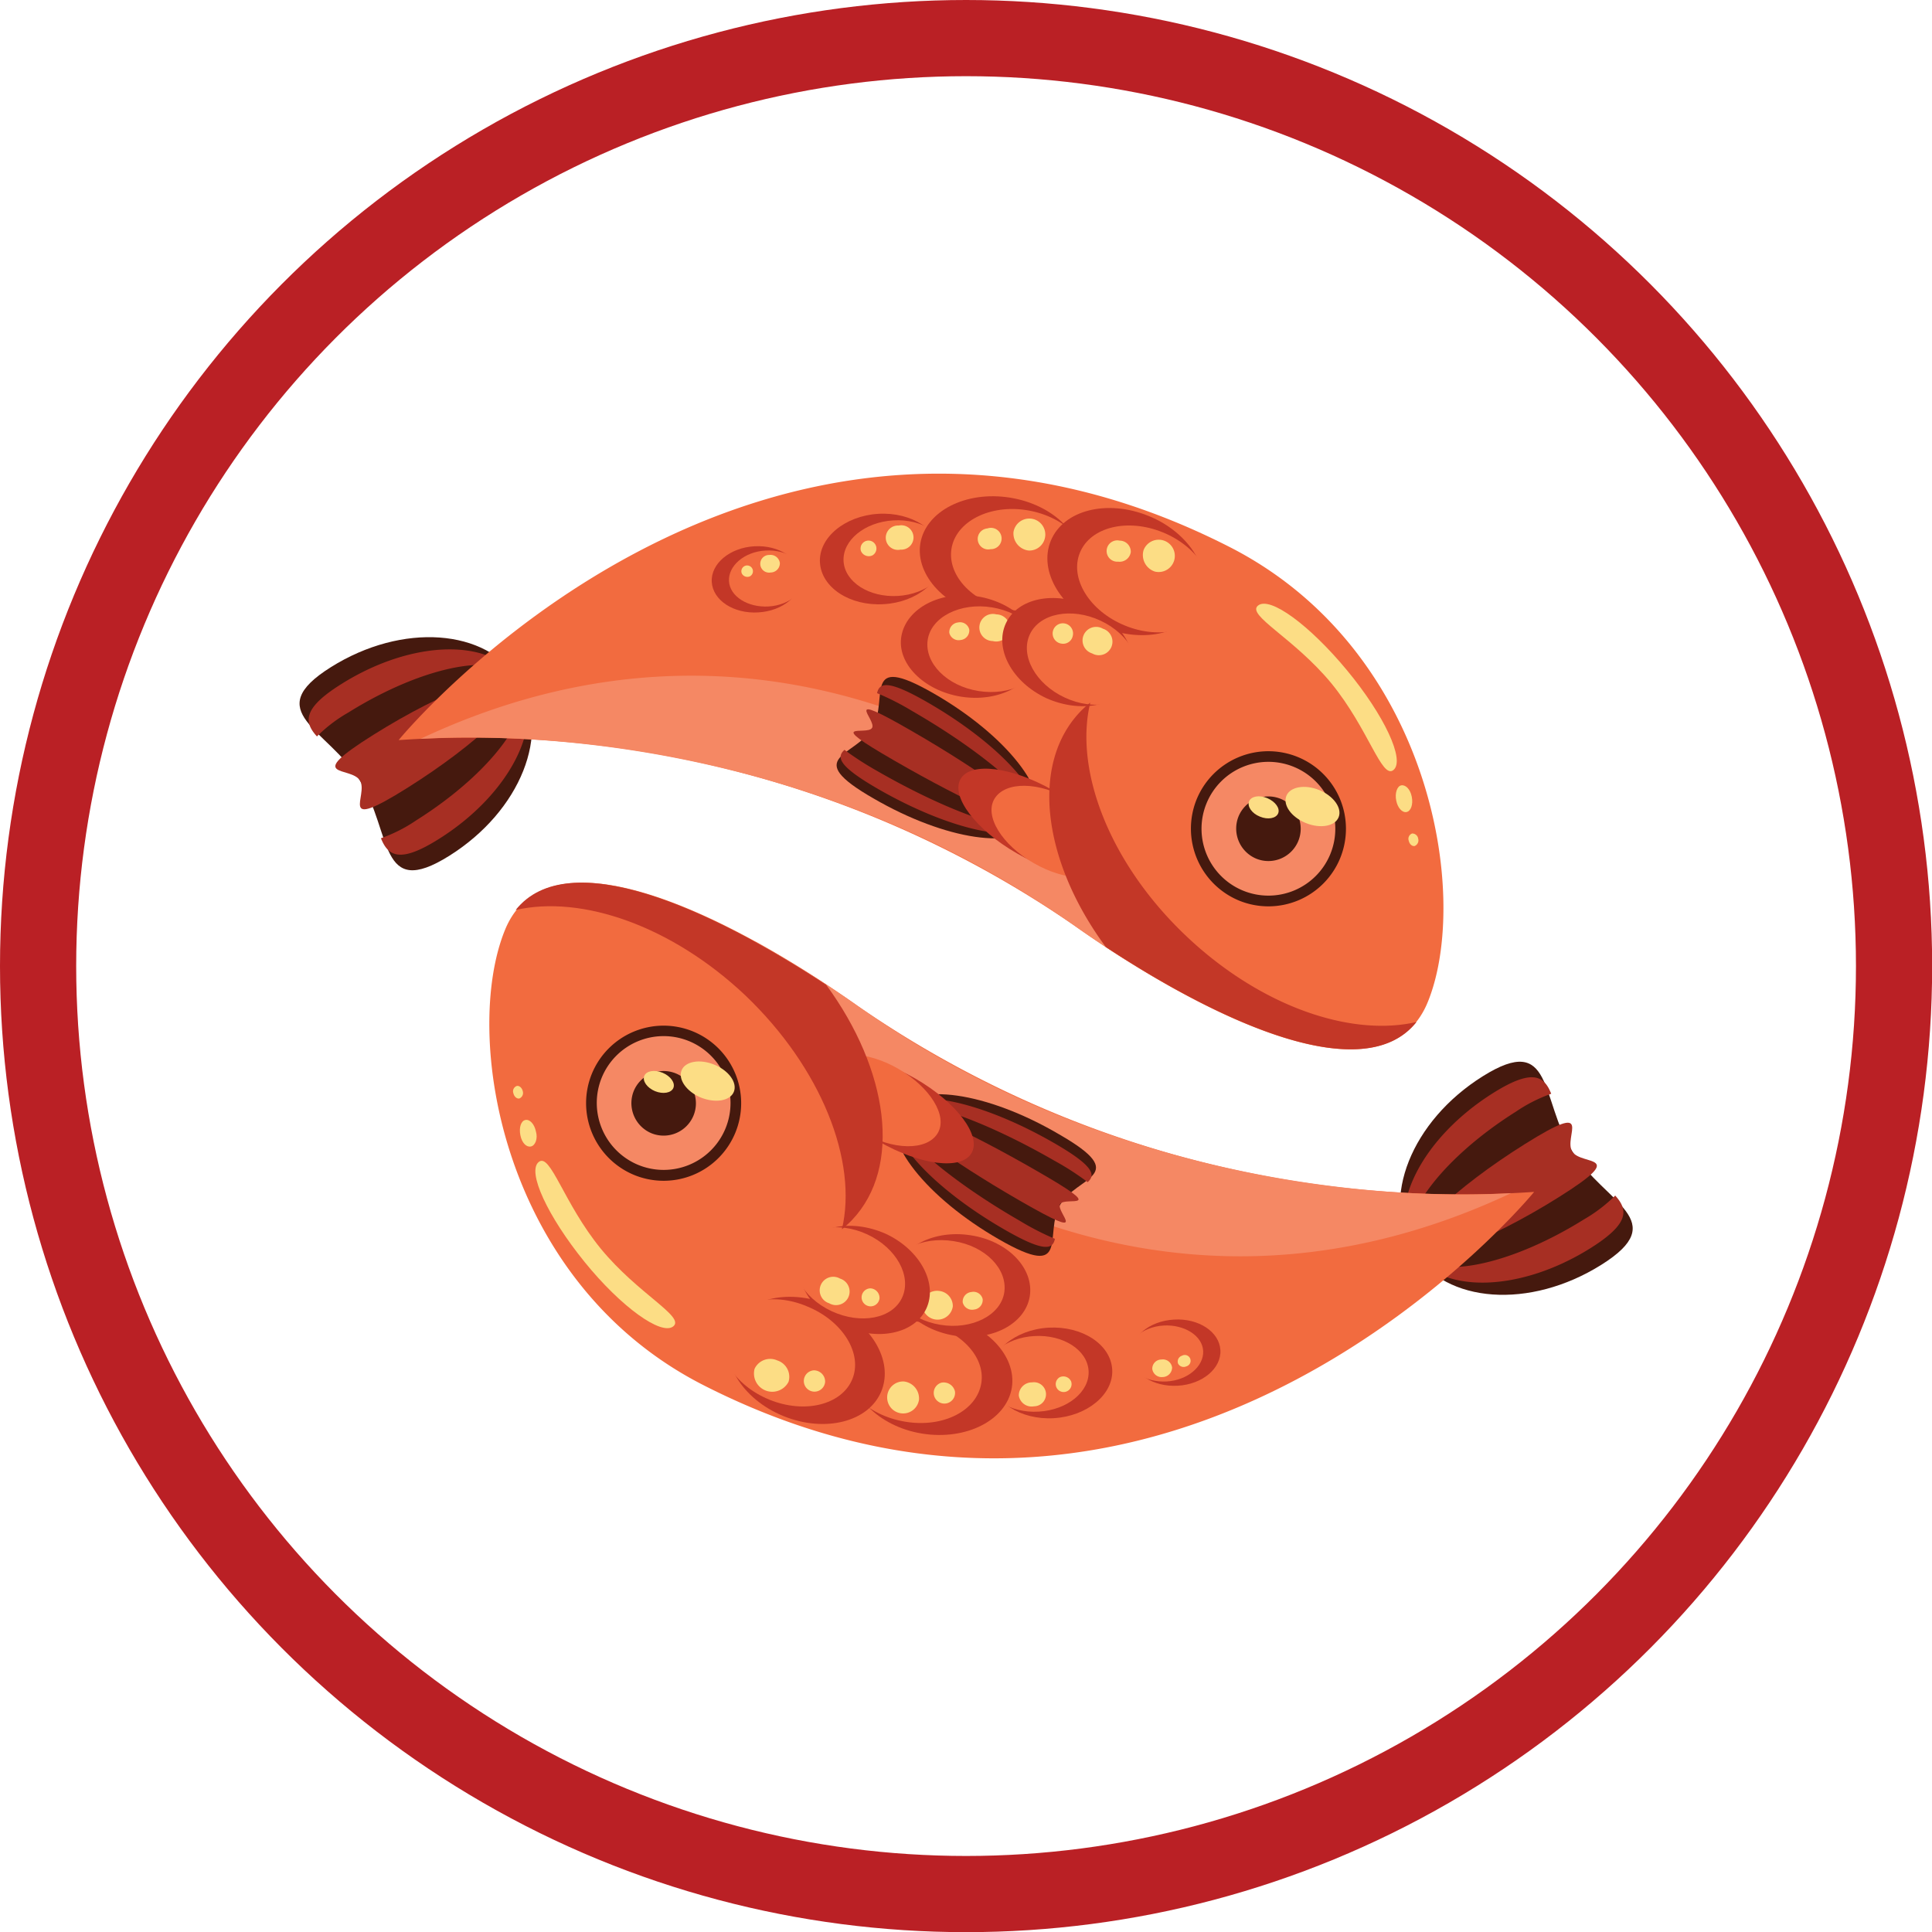<svg id="Layer_1" data-name="Layer 1" xmlns="http://www.w3.org/2000/svg" viewBox="0 0 126.79 126.79"><defs><style>.cls-1{fill:none;stroke:#ba2025;stroke-miterlimit:10;stroke-width:5px;}.cls-2{fill:#45190e;}.cls-3{fill:#a72f23;}.cls-4{fill:#f26b3f;}.cls-5{fill:#f58864;}.cls-6{fill:#c33727;}.cls-7{fill:#fcdd85;}</style></defs><circle class="cls-1" cx="63.4" cy="63.4" r="60.9"/><path class="cls-2" d="M263.18,414.71c-4.67,2.93-3.73-1.52-5.87-4.94s-6.57-4.51-1.9-7.44,10.21-2.54,12.35.88S267.86,411.77,263.18,414.71Z" transform="translate(-233.69 -358.55)"/><path class="cls-3" d="M260.4,410.27c-4.67,2.93-2.49.47-3.09-.5s-3.78-.07.89-3,9-4.52,9.56-3.55S265.07,407.34,260.4,410.27Z" transform="translate(-233.69 -358.55)"/><path class="cls-3" d="M267.76,403.21c1.23,2-1.8,6.06-6.76,9.18a10,10,0,0,1-2.31,1.17c.47,1.19,1.26,1.65,3.8.05C267.17,410.67,269.53,406,267.76,403.21Z" transform="translate(-233.69 -358.55)"/><path class="cls-3" d="M256.11,403.43c-2.55,1.59-2.49,2.5-1.62,3.45a9.68,9.68,0,0,1,2.06-1.57c5-3.12,10-4.06,11.21-2.1C266,400.4,260.78,400.5,256.11,403.43Z" transform="translate(-233.69 -358.55)"/><path class="cls-4" d="M304.22,419.31c8.5,6,20.36,11.89,23.17,5s.29-23.08-13-29.86c-31.18-15.9-54.54,12.67-54.54,12.67A69.78,69.78,0,0,1,304.22,419.31Z" transform="translate(-233.69 -358.55)"/><path class="cls-5" d="M304.22,419.31a70.61,70.61,0,0,0,6.75,4.24,25.73,25.73,0,0,0-12.83-15.84c-14.5-7.4-27.31-5.17-36.86-.67C266.6,406.72,286.1,406.56,304.22,419.31Z" transform="translate(-233.69 -358.55)"/><path class="cls-6" d="M291.67,398.2c2.22-.12,3.93-1.56,3.84-3.2s-2-2.86-4.18-2.73-3.93,1.56-3.83,3.2S289.46,398.33,291.67,398.2Z" transform="translate(-233.69 -358.55)"/><path class="cls-4" d="M292.61,397.66c1.88-.11,3.35-1.31,3.27-2.68s-1.68-2.39-3.56-2.28-3.35,1.31-3.27,2.68S290.73,397.77,292.61,397.66Z" transform="translate(-233.69 -358.55)"/><path class="cls-7" d="M292.79,394.62a.8.8,0,1,0-.12-1.58.8.8,0,1,0,.12,1.58Z" transform="translate(-233.69 -358.55)"/><path class="cls-7" d="M290.94,395a.52.52,0,1,0-.74-.27A.56.56,0,0,0,290.94,395Z" transform="translate(-233.69 -358.55)"/><path class="cls-6" d="M283.45,398.74c1.62-.09,2.87-1.14,2.8-2.34s-1.44-2.09-3.05-2-2.87,1.14-2.8,2.34S281.83,398.84,283.45,398.74Z" transform="translate(-233.69 -358.55)"/><path class="cls-4" d="M284.13,398.35c1.38-.08,2.44-1,2.39-2s-1.22-1.75-2.6-1.67-2.44,1-2.39,2S282.75,398.43,284.13,398.35Z" transform="translate(-233.69 -358.55)"/><path class="cls-7" d="M284.27,396.12a.61.61,0,0,0,.6-.62.62.62,0,0,0-.7-.53.58.58,0,1,0,.1,1.15Z" transform="translate(-233.69 -358.55)"/><path class="cls-7" d="M282.91,396.37a.38.38,0,1,0-.54-.19A.41.41,0,0,0,282.91,396.37Z" transform="translate(-233.69 -358.55)"/><path class="cls-6" d="M298.72,399c2.9.47,5.54-.89,5.89-3.05s-1.72-4.27-4.63-4.74-5.54.89-5.89,3S295.82,398.54,298.72,399Z" transform="translate(-233.69 -358.55)"/><path class="cls-4" d="M300.08,398.58c2.48.4,4.72-.74,5-2.54s-1.48-3.58-3.95-4-4.72.73-5,2.53S297.61,398.18,300.08,398.58Z" transform="translate(-233.69 -358.55)"/><path class="cls-7" d="M301.2,394.68a1.05,1.05,0,1,0-1-1.2A1.13,1.13,0,0,0,301.2,394.68Z" transform="translate(-233.69 -358.55)"/><path class="cls-7" d="M298.7,394.59a.7.7,0,1,0-.21-1.36.69.69,0,1,0,.21,1.36Z" transform="translate(-233.69 -358.55)"/><path class="cls-6" d="M296.76,404.27c2.45.39,4.67-.77,5-2.58s-1.47-3.6-3.91-4-4.66.77-5,2.58S294.32,403.88,296.76,404.27Z" transform="translate(-233.69 -358.55)"/><path class="cls-4" d="M297.91,403.9c2.08.33,4-.63,4.21-2.15s-1.25-3-3.33-3.34-4,.63-4.22,2.14S295.83,403.57,297.91,403.9Z" transform="translate(-233.69 -358.55)"/><path class="cls-7" d="M298.84,400.62a.89.89,0,1,0,.24-1.75.89.89,0,1,0-.24,1.75Z" transform="translate(-233.69 -358.55)"/><path class="cls-7" d="M296.74,400.55a.63.63,0,0,0,.56-.68.62.62,0,0,0-.74-.47.64.64,0,0,0-.57.68A.63.63,0,0,0,296.74,400.55Z" transform="translate(-233.69 -358.55)"/><path class="cls-2" d="M315,417.65a5.09,5.09,0,1,0-2.78-6.64A5.11,5.11,0,0,0,315,417.65Z" transform="translate(-233.69 -358.55)"/><path class="cls-5" d="M315.27,417a4.39,4.39,0,1,0-2.4-5.73A4.39,4.39,0,0,0,315.27,417Z" transform="translate(-233.69 -358.55)"/><path class="cls-2" d="M316.13,414.9a2.12,2.12,0,1,0-1.16-2.77A2.14,2.14,0,0,0,316.13,414.9Z" transform="translate(-233.69 -358.55)"/><path class="cls-7" d="M319.38,412.56c.95.39,1.92.22,2.16-.38s-.33-1.39-1.27-1.78-1.92-.22-2.16.38S318.43,412.17,319.38,412.56Z" transform="translate(-233.69 -358.55)"/><path class="cls-7" d="M316.37,412.14c.52.22,1.06.12,1.2-.21s-.18-.77-.71-1-1.07-.12-1.2.21S315.84,411.93,316.37,412.14Z" transform="translate(-233.69 -358.55)"/><path class="cls-6" d="M306.08,399.71c2.72,1.12,5.6.38,6.42-1.63s-.7-4.56-3.43-5.67-5.59-.39-6.42,1.63S303.36,398.59,306.08,399.71Z" transform="translate(-233.69 -358.55)"/><path class="cls-4" d="M307.51,399.6c2.31.95,4.76.35,5.45-1.34s-.63-3.82-2.95-4.77-4.76-.36-5.45,1.33S305.19,398.65,307.51,399.6Z" transform="translate(-233.69 -358.55)"/><path class="cls-7" d="M309.48,396.06a1.06,1.06,0,1,0-.74-1.41A1.14,1.14,0,0,0,309.48,396.06Z" transform="translate(-233.69 -358.55)"/><path class="cls-7" d="M307.07,395.41a.74.74,0,0,0,.83-.64.73.73,0,0,0-.73-.74.7.7,0,1,0-.1,1.38Z" transform="translate(-233.69 -358.55)"/><path class="cls-6" d="M302.36,404.37c2.25,1,4.7.54,5.47-1.12s-.42-3.87-2.67-4.91-4.69-.55-5.46,1.12S300.11,403.32,302.36,404.37Z" transform="translate(-233.69 -358.55)"/><path class="cls-4" d="M303.57,404.33c1.91.89,4,.48,4.63-.91s-.38-3.25-2.29-4.14-4-.48-4.64.91S301.65,403.44,303.57,404.33Z" transform="translate(-233.69 -358.55)"/><path class="cls-7" d="M305.36,401.43a.89.89,0,1,0,.71-1.62.89.89,0,1,0-.71,1.62Z" transform="translate(-233.69 -358.55)"/><path class="cls-7" d="M303.36,400.79a.64.64,0,0,0,.73-.5.67.67,0,1,0-.73.5Z" transform="translate(-233.69 -358.55)"/><path class="cls-7" d="M321.06,403.39c2.45,3,3.31,6.33,4.08,5.69s-.59-3.57-3.05-6.54-5.06-4.88-5.84-4.25S318.6,400.41,321.06,403.39Z" transform="translate(-233.69 -358.55)"/><path class="cls-7" d="M325.32,411.09c.09.48.4.81.68.75s.44-.49.34-1-.41-.8-.69-.75S325.22,410.62,325.32,411.09Z" transform="translate(-233.69 -358.55)"/><path class="cls-7" d="M326.14,413.72c.05.23.22.38.39.35a.4.4,0,0,0,.23-.48.39.39,0,0,0-.4-.34A.37.37,0,0,0,326.14,413.72Z" transform="translate(-233.69 -358.55)"/><path class="cls-2" d="M291,410.94c-4.78-2.75-1.15-2.72-.05-4.62s-.76-5,4-2.27,7.77,6.53,6.67,8.44S295.75,413.7,291,410.94Z" transform="translate(-233.69 -358.55)"/><path class="cls-3" d="M292.39,408.47c-4.78-2.75-1.79-1.61-1.47-2.15s-2.18-2.56,2.6.2,8.4,5.43,8.09,6S297.17,411.23,292.39,408.47Z" transform="translate(-233.69 -358.55)"/><path class="cls-3" d="M301.61,412.49c-.63,1.09-5.25-.41-10.33-3.33a20.67,20.67,0,0,1-2.17-1.4c-.54.48-.39,1.07,2.21,2.57C296.1,413.08,300.71,414.05,301.61,412.49Z" transform="translate(-233.69 -358.55)"/><path class="cls-3" d="M294.59,404.66c-2.6-1.5-3.19-1.33-3.34-.62a17.09,17.09,0,0,1,2.3,1.17c5.08,2.93,8.69,6.19,8.06,7.28C302.51,410.92,299.37,407.42,294.59,404.66Z" transform="translate(-233.69 -358.55)"/><path class="cls-6" d="M300.42,414.55c2.7,1.56,5.42,1.89,6.08.75s-1-3.33-3.7-4.88-5.41-1.89-6.07-.75S297.72,413,300.42,414.55Z" transform="translate(-233.69 -358.55)"/><path class="cls-4" d="M301.54,415.2c2.08,1.2,4.3,1.24,5,.1s-.5-3-2.58-4.24-4.3-1.24-5-.1S299.45,414,301.54,415.2Z" transform="translate(-233.69 -358.55)"/><path class="cls-6" d="M306.26,420.7c7.61,5,16.95,9.25,20.39,4.92-4.35,1-10.25-1.05-15.07-5.6-5.06-4.77-7.41-10.9-6.34-15.36a6.57,6.57,0,0,0-.68.62C301.27,408.76,302.15,415.13,306.26,420.7Z" transform="translate(-233.69 -358.55)"/><path class="cls-2" d="M331,429.18c4.68-2.93,3.74,1.52,5.88,4.94s6.57,4.51,1.89,7.44-10.2,2.54-12.35-.88S326.32,432.11,331,429.18Z" transform="translate(-233.69 -358.55)"/><path class="cls-3" d="M333.78,433.62c4.67-2.93,2.48-.47,3.09.5s3.78.07-.89,3-9,4.53-9.57,3.56S329.1,436.55,333.78,433.62Z" transform="translate(-233.69 -358.55)"/><path class="cls-3" d="M326.41,440.68c-1.22-1.95,1.81-6.06,6.77-9.18a10,10,0,0,1,2.31-1.17c-.47-1.2-1.26-1.65-3.81-.05C327,433.22,324.65,437.87,326.41,440.68Z" transform="translate(-233.69 -358.55)"/><path class="cls-3" d="M338.07,440.46c2.55-1.6,2.48-2.5,1.62-3.45a10,10,0,0,1-2.06,1.57c-5,3.12-10,4.06-11.22,2.1C328.18,443.49,333.4,443.39,338.07,440.46Z" transform="translate(-233.69 -358.55)"/><path class="cls-4" d="M290,424.58c-8.5-6-20.36-11.89-23.17-5s-.29,23.08,13,29.86c31.18,15.9,54.54-12.67,54.54-12.67A69.78,69.78,0,0,1,290,424.58Z" transform="translate(-233.69 -358.55)"/><path class="cls-5" d="M290,424.58a74.08,74.08,0,0,0-6.75-4.25A25.78,25.78,0,0,0,296,436.18c14.5,7.4,27.3,5.17,36.86.67C327.58,437.17,308.07,437.33,290,424.58Z" transform="translate(-233.69 -358.55)"/><path class="cls-6" d="M302.5,445.68c-2.21.13-3.93,1.57-3.83,3.21s2,2.86,4.18,2.73,3.93-1.56,3.83-3.2S304.72,445.56,302.5,445.68Z" transform="translate(-233.69 -358.55)"/><path class="cls-4" d="M301.57,446.23c-1.88.1-3.35,1.31-3.27,2.68s1.67,2.39,3.56,2.28,3.35-1.31,3.27-2.68S303.45,446.12,301.57,446.23Z" transform="translate(-233.69 -358.55)"/><path class="cls-7" d="M301.38,449.27a.86.86,0,0,0-.83.86.85.85,0,0,0,1,.71.79.79,0,1,0-.13-1.57Z" transform="translate(-233.69 -358.55)"/><path class="cls-7" d="M303.24,448.93a.52.52,0,1,0,.74.27A.56.56,0,0,0,303.24,448.93Z" transform="translate(-233.69 -358.55)"/><path class="cls-6" d="M310.73,445.15c-1.62.09-2.87,1.14-2.8,2.34s1.43,2.09,3.05,2,2.87-1.14,2.8-2.34S312.35,445.05,310.73,445.15Z" transform="translate(-233.69 -358.55)"/><path class="cls-4" d="M310.05,445.54c-1.38.08-2.45,1-2.39,2s1.22,1.75,2.6,1.67,2.44-1,2.39-2S311.42,445.46,310.05,445.54Z" transform="translate(-233.69 -358.55)"/><path class="cls-7" d="M309.91,447.77a.6.6,0,0,0-.6.62.62.62,0,0,0,.69.53.63.63,0,0,0,.61-.63A.61.61,0,0,0,309.91,447.77Z" transform="translate(-233.69 -358.55)"/><path class="cls-7" d="M311.26,447.52a.4.4,0,0,0-.26.51.41.41,0,0,0,.54.19.38.38,0,1,0-.28-.7Z" transform="translate(-233.69 -358.55)"/><path class="cls-6" d="M295.46,444.88c-2.9-.47-5.54.89-5.89,3s1.72,4.28,4.63,4.75,5.54-.89,5.89-3S298.36,445.35,295.46,444.88Z" transform="translate(-233.69 -358.55)"/><path class="cls-4" d="M294.09,445.31c-2.47-.4-4.71.74-5,2.54s1.48,3.58,4,4,4.71-.73,5-2.53S296.57,445.71,294.09,445.31Z" transform="translate(-233.69 -358.55)"/><path class="cls-7" d="M293,449.21a1.05,1.05,0,1,0,1,1.2A1.12,1.12,0,0,0,293,449.21Z" transform="translate(-233.69 -358.55)"/><path class="cls-7" d="M295.47,449.29a.7.7,0,1,0,.89.57A.76.76,0,0,0,295.47,449.29Z" transform="translate(-233.69 -358.55)"/><path class="cls-6" d="M297.41,439.62c-2.44-.39-4.66.76-5,2.58s1.46,3.6,3.91,4,4.66-.77,4.95-2.58S299.86,440,297.41,439.62Z" transform="translate(-233.69 -358.55)"/><path class="cls-4" d="M296.27,440c-2.09-.33-4,.63-4.21,2.14s1.25,3,3.33,3.35,4-.63,4.21-2.15S298.35,440.32,296.27,440Z" transform="translate(-233.69 -358.55)"/><path class="cls-7" d="M295.33,443.27a1,1,0,0,0-1.11.74,1,1,0,0,0,2,.27A1,1,0,0,0,295.33,443.27Z" transform="translate(-233.69 -358.55)"/><path class="cls-7" d="M297.44,443.34a.63.63,0,0,0-.57.68.63.63,0,0,0,.75.47.63.63,0,0,0,.56-.68A.62.62,0,0,0,297.44,443.34Z" transform="translate(-233.69 -358.55)"/><path class="cls-2" d="M275.31,435.66a5.09,5.09,0,1,0-2.78-6.64A5.1,5.1,0,0,0,275.31,435.66Z" transform="translate(-233.69 -358.55)"/><path class="cls-5" d="M275.58,435a4.39,4.39,0,1,0-2.4-5.73A4.4,4.4,0,0,0,275.58,435Z" transform="translate(-233.69 -358.55)"/><path class="cls-2" d="M276.44,432.92a2.12,2.12,0,1,0-1.16-2.77A2.14,2.14,0,0,0,276.44,432.92Z" transform="translate(-233.69 -358.55)"/><path class="cls-7" d="M279.69,430.58c.95.38,1.92.22,2.16-.38s-.33-1.39-1.28-1.78-1.91-.22-2.15.37S278.74,430.19,279.69,430.58Z" transform="translate(-233.69 -358.55)"/><path class="cls-7" d="M276.68,430.16c.52.21,1.06.12,1.2-.21s-.18-.78-.71-1-1.07-.12-1.2.21S276.15,429.94,276.68,430.16Z" transform="translate(-233.69 -358.55)"/><path class="cls-6" d="M288.1,444.18c-2.72-1.12-5.6-.39-6.43,1.63s.71,4.56,3.43,5.67,5.6.39,6.43-1.63S290.82,445.29,288.1,444.18Z" transform="translate(-233.69 -358.55)"/><path class="cls-4" d="M286.67,444.29c-2.32-1-4.76-.35-5.45,1.34s.63,3.82,2.95,4.77,4.75.35,5.45-1.33S289,445.24,286.67,444.29Z" transform="translate(-233.69 -358.55)"/><path class="cls-7" d="M284.7,447.83a1.13,1.13,0,0,0-1.49.55,1.2,1.2,0,0,0,2.23.85A1.13,1.13,0,0,0,284.7,447.83Z" transform="translate(-233.69 -358.55)"/><path class="cls-7" d="M287.11,448.48a.7.7,0,1,0,.73.75A.74.74,0,0,0,287.11,448.48Z" transform="translate(-233.69 -358.55)"/><path class="cls-6" d="M291.82,439.52c-2.25-1-4.7-.54-5.47,1.12s.42,3.86,2.66,4.91,4.7.54,5.47-1.12S294.07,440.57,291.82,439.52Z" transform="translate(-233.69 -358.55)"/><path class="cls-4" d="M290.61,439.56c-1.91-.89-4-.48-4.63.91s.37,3.24,2.29,4.13,4,.49,4.63-.91S292.52,440.45,290.61,439.56Z" transform="translate(-233.69 -358.55)"/><path class="cls-7" d="M288.82,442.46a.89.89,0,1,0-.71,1.62.89.89,0,1,0,.71-1.62Z" transform="translate(-233.69 -358.55)"/><path class="cls-7" d="M290.82,443.1a.59.59,0,1,0,.59.66A.63.63,0,0,0,290.82,443.1Z" transform="translate(-233.69 -358.55)"/><path class="cls-7" d="M273.12,440.5c-2.45-3-3.31-6.33-4.08-5.69s.59,3.56,3,6.54,5.07,4.88,5.84,4.24S275.57,443.48,273.12,440.5Z" transform="translate(-233.69 -358.55)"/><path class="cls-7" d="M268.86,432.8c-.1-.48-.4-.81-.69-.75s-.43.49-.33,1,.4.8.69.74S269,433.27,268.86,432.8Z" transform="translate(-233.69 -358.55)"/><path class="cls-7" d="M268,430.17c-.05-.23-.23-.39-.4-.35a.37.37,0,0,0-.22.47c.05.23.23.38.39.35A.39.39,0,0,0,268,430.17Z" transform="translate(-233.69 -358.55)"/><path class="cls-2" d="M303.21,433c4.78,2.75,1.15,2.72.05,4.62s.76,5-4,2.27-7.77-6.53-6.67-8.44S298.43,430.19,303.21,433Z" transform="translate(-233.69 -358.55)"/><path class="cls-3" d="M301.78,435.42c4.79,2.75,1.79,1.61,1.48,2.15s2.18,2.55-2.6-.2-8.4-5.43-8.09-6S297,432.66,301.78,435.42Z" transform="translate(-233.69 -358.55)"/><path class="cls-3" d="M292.57,431.4c.62-1.09,5.25.4,10.33,3.33a17.81,17.81,0,0,1,2.17,1.4c.54-.48.39-1.07-2.21-2.57C298.07,430.8,293.47,429.84,292.57,431.4Z" transform="translate(-233.69 -358.55)"/><path class="cls-3" d="M299.59,439.23c2.6,1.5,3.19,1.33,3.33.62a17.47,17.47,0,0,1-2.3-1.18c-5.07-2.92-8.68-6.18-8.05-7.27C291.66,433,294.81,436.47,299.59,439.23Z" transform="translate(-233.69 -358.55)"/><path class="cls-6" d="M293.76,429.33c-2.7-1.55-5.42-1.89-6.08-.74s1,3.33,3.7,4.88,5.41,1.89,6.07.75S296.46,430.89,293.76,429.33Z" transform="translate(-233.69 -358.55)"/><path class="cls-4" d="M292.64,428.69c-2.08-1.2-4.3-1.25-5-.1s.5,3,2.58,4.24,4.3,1.24,5,.1S294.72,429.89,292.64,428.69Z" transform="translate(-233.69 -358.55)"/><path class="cls-6" d="M287.91,423.18c-7.61-5-16.94-9.24-20.38-4.91,4.35-1,10.25,1.05,15.07,5.6,5,4.77,7.4,10.89,6.34,15.36.23-.2.46-.4.67-.62C292.91,435.13,292,428.76,287.91,423.18Z" transform="translate(-233.69 -358.55)"/></svg>